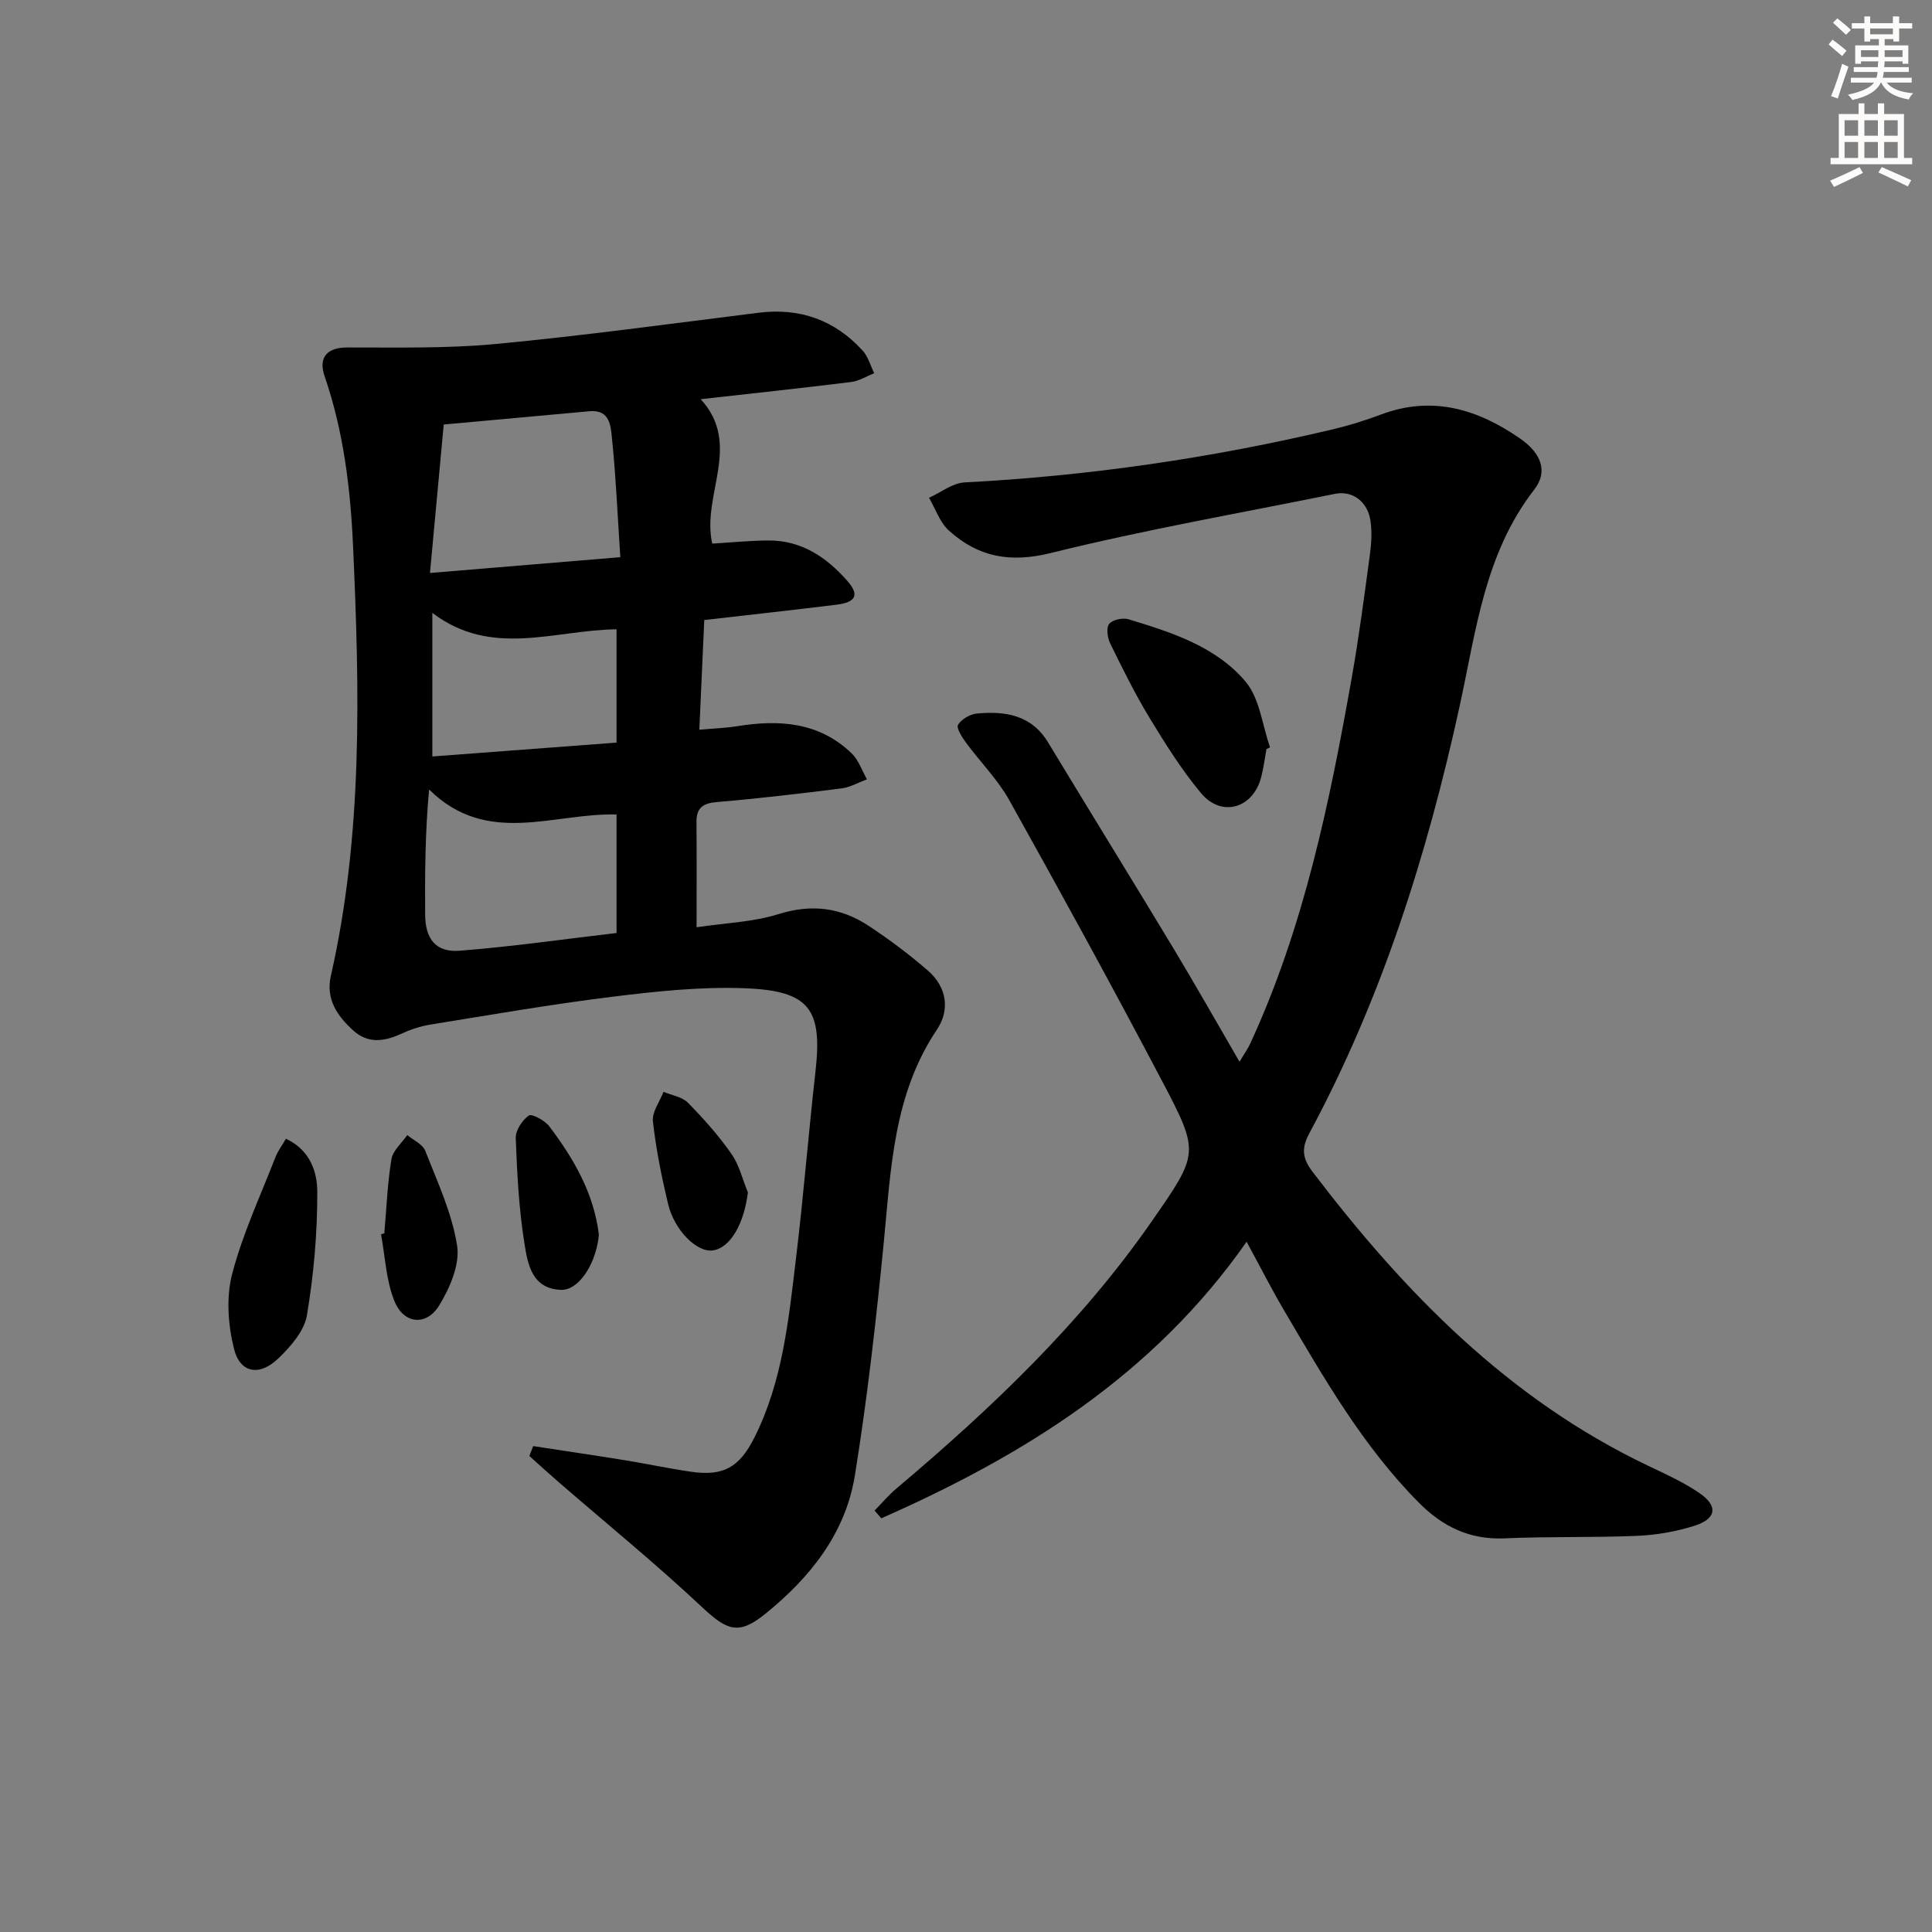 <svg enable-background="new 0 0 400 400" viewBox="0 0 400 400" xmlns="http://www.w3.org/2000/svg"><rect x="0" y="0" width="400" height="400" fill="#808080" stroke="none"/><g fill="#000001"><path d="m110.4 299.4c6.3.97 12.6 1.89 18.89 2.91 4.58.74 9.13 1.72 13.73 2.39 6.75.99 10.05-.88 13.17-7.07 5.88-11.69 7.09-24.49 8.62-37.17 1.56-12.86 2.57-25.78 4.03-38.65 1.45-12.83-1.2-16.68-14.54-17.2-9.08-.36-18.27.62-27.32 1.73-12.68 1.56-25.27 3.75-37.89 5.79-2.11.34-4.21 1.07-6.15 1.96-3.46 1.58-6.79 1.98-9.77-.71-3.31-2.99-5.77-6.5-4.67-11.34 6.66-29.37 5.94-59.11 4.6-88.9-.54-12.02-1.96-23.8-5.89-35.24-1.38-4.02.63-5.95 4.65-5.96 10.26-.02 20.58.24 30.77-.72 18.18-1.72 36.29-4.21 54.42-6.47 8.59-1.07 15.79 1.51 21.57 7.86 1.13 1.24 1.6 3.09 2.37 4.66-1.59.63-3.14 1.62-4.78 1.82-10.18 1.26-20.38 2.35-31.14 3.56 8.67 9.42.13 19.86 2.39 29.9 3.82-.23 7.71-.62 11.6-.65 6.84-.05 12.05 3.45 16.35 8.35 2.58 2.93 1.83 4.45-2.26 4.95-8.73 1.08-17.48 2.04-27.34 3.17-.32 7.18-.65 14.53-1.02 22.71 3-.27 5.4-.34 7.76-.72 8.72-1.41 17.02-.9 23.78 5.62 1.44 1.39 2.13 3.56 3.16 5.37-1.75.65-3.46 1.65-5.26 1.88-8.57 1.08-17.15 2.09-25.76 2.82-2.87.25-4.29 1.12-4.27 4.11.06 6.98.02 13.96.02 21.82 5.83-.88 11.67-1.06 17.03-2.74 6.81-2.13 12.84-1.33 18.54 2.41 4.29 2.82 8.44 5.93 12.32 9.3 3.9 3.38 4.63 8.11 1.87 12.22-8.99 13.39-9.51 28.68-10.99 43.91-1.58 16.16-3.41 32.33-5.99 48.36-1.93 12-9.25 21.17-18.57 28.7-5.46 4.41-7.84 3.51-13.06-1.38-9.56-8.98-19.75-17.28-29.67-25.87-2.06-1.78-4.07-3.62-6.1-5.44.25-.71.53-1.38.8-2.05zm18.03-184.04c-.59-8.99-.92-16.78-1.72-24.53-.26-2.52-.36-6.08-4.65-5.69-9.89.89-19.77 1.8-30.19 2.75-.93 10.09-1.86 20.07-2.85 30.74 13.57-1.12 26.07-2.16 39.41-3.27zm-.78 53.27c-13.08-.36-26.78 6.69-38.81-5.17-.83 9.01-.87 17.46-.82 25.9.03 5.05 2.23 7.87 7.16 7.48 10.87-.86 21.68-2.41 32.47-3.67 0-8.63 0-16.56 0-24.54zm0-38.34c-12.84.13-25.83 5.96-38.14-3.4v29.73c12.95-.97 25.58-1.93 38.14-2.87 0-8.37 0-15.8 0-23.46z"/><path d="m258.1 257.09c-19.41 27.73-46.23 44.27-75.63 57.26-.47-.53-.93-1.07-1.4-1.6 1.51-1.54 2.91-3.21 4.55-4.59 19.65-16.58 38.21-34.21 52.95-55.46 9.63-13.88 9.84-14.05 2.04-28.86-10.28-19.54-20.9-38.91-31.66-58.19-2.4-4.3-6.03-7.91-8.98-11.93-.81-1.1-2.02-3.02-1.62-3.66.73-1.17 2.49-2.2 3.91-2.33 5.86-.54 11.28.27 14.74 5.99 8.6 14.21 17.33 28.34 25.91 42.56 4.54 7.54 8.87 15.2 13.72 23.55 1.01-1.71 1.73-2.69 2.22-3.77 11.1-24.06 16.4-49.74 20.99-75.6 1.51-8.49 2.62-17.06 3.78-25.61.31-2.29.45-4.69.13-6.96-.56-4.07-3.76-6.37-7.33-5.65-19.65 3.99-39.44 7.44-58.88 12.26-8.45 2.09-15.03.81-21.07-4.64-1.89-1.7-2.78-4.5-4.13-6.8 2.45-1.1 4.86-3.05 7.36-3.18 25.78-1.35 51.21-5.05 76.32-11.01 3.38-.8 6.73-1.86 9.99-3.08 10.56-3.94 19.93-1.07 28.68 4.98 4.44 3.08 5.86 6.86 2.95 10.61-10.28 13.25-12.04 29.27-15.43 44.78-6.73 30.81-16.16 60.66-31.16 88.54-1.65 3.07-1.4 5.15.71 7.92 19.05 25.02 40.61 47.11 69.51 60.87 3.59 1.71 7.27 3.37 10.53 5.6 4 2.72 3.6 5.38-1.08 6.84-3.76 1.17-7.79 1.88-11.73 2.05-9.15.39-18.33.11-27.48.52-7.23.32-12.84-2.44-17.78-7.42-11.62-11.72-19.7-25.9-27.98-39.95-2.6-4.43-4.92-9.02-7.65-14.04z"/><path d="m262.21 155.09c-.36 1.95-.6 3.93-1.1 5.84-1.7 6.46-8.21 8.37-12.46 3.27-4.01-4.82-7.39-10.2-10.65-15.58-3.01-4.95-5.58-10.18-8.14-15.39-.58-1.17-.86-3.25-.22-4.06.7-.87 2.83-1.32 4.03-.95 8.93 2.71 18.09 5.63 24.23 12.93 2.92 3.48 3.44 8.99 5.05 13.58-.25.13-.49.24-.74.36z"/><path d="m59.2 235.77c5.06 2.34 6.47 6.94 6.49 10.92.03 8.56-.73 17.21-2.15 25.65-.55 3.24-3.37 6.46-5.91 8.9-3.91 3.76-7.92 3.07-9.18-1.97-1.23-4.92-1.65-10.62-.4-15.45 2.15-8.29 5.85-16.19 8.97-24.22.52-1.32 1.4-2.49 2.18-3.83z"/><path d="m123.99 255.61c-.04.33-.06.66-.11.99-.86 5.7-4.25 10.57-7.73 10.45-6.05-.21-6.9-5.39-7.57-9.6-1.15-7.19-1.53-14.52-1.8-21.81-.06-1.59 1.34-3.74 2.71-4.68.64-.44 3.31 1.02 4.24 2.24 5.06 6.69 9.22 13.85 10.26 22.41z"/><path d="m79.57 255.35c.45-5.12.64-10.29 1.47-15.35.3-1.8 2.14-3.34 3.28-5 1.28 1.07 3.19 1.9 3.73 3.27 2.52 6.45 5.54 12.9 6.59 19.64.6 3.88-1.49 8.74-3.7 12.35-2.65 4.34-7.34 3.9-9.27-.86-1.74-4.29-1.92-9.21-2.78-13.85.22-.08.45-.14.68-.2z"/><path d="m154.84 246.88c-.77 6.4-3.58 11.44-7.21 12-3.29.51-8.01-4.11-9.33-9.68-1.33-5.62-2.49-11.32-3.12-17.05-.21-1.93 1.41-4.06 2.19-6.1 1.71.72 3.85 1.03 5.05 2.25 3.25 3.3 6.36 6.8 9.01 10.59 1.63 2.31 2.3 5.3 3.41 7.99z"/></g><path d="m378.6 9.2.8-1c.9.7 1.9 1.4 2.9 2.3l-.9 1.1c-1.1-.9-2-1.7-2.8-2.4zm.5 10.7c.9-2.1 1.6-4.3 2.3-6.7.4.2.8.4 1.3.6-.7 2.1-1.5 4.3-2.2 6.6zm.4-15.2.9-.9c1 .8 2 1.6 2.8 2.4l-1 1c-1-.9-1.9-1.8-2.7-2.5zm12.5-1.3h1.2v1.4h2.7v1.1h-2.7v2.7h-1.2v-.5h-1.8v1.3h4.9v3.8h-1.2v-.5h-3.7c0 .4-.1.9-.1 1.2h5.1v1h-5.2c0 .5-.1.9-.2 1.2h6v1h-5.2c1.1 1.3 2.9 2 5.5 2.2-.4.4-.7.8-.9 1.3-2.9-.5-4.8-1.6-5.7-3.5h-.1c-.8 1.7-2.7 2.9-5.9 3.6-.2-.4-.6-.8-.9-1.1 2.8-.6 4.6-1.4 5.4-2.5h-4.8v-1h5.3c.1-.3.2-.7.2-1.2h-4.9v-1h5c0-.4 0-.8.1-1.2h-3.6v.5h-1.2v-3.8h4.9v-1.3h-1.8v.5h-1.2v-2.7h-2.6v-1.1h2.6v-1.4h1.2v1.4h4.7v-1.4zm-6.7 8.4h3.6c0-.4 0-.9 0-1.4h-3.6zm1.9-4.7h4.7v-1.2h-4.7zm6.7 3.3h-3.7v1.4h3.7z" fill="#fcfbfa"/><path d="m384.7 21.4h1.3v2.2h2.8v-2.2h1.3v2.2h4.1v9.1h1.7v1.3h-16.9v-1.3h1.7v-9.1h4.1v-2.2zm.3 13.2.7 1.2c-1.8.9-3.8 1.9-6 2.9-.2-.4-.5-.8-.8-1.3 2.4-1 4.4-2 6.1-2.8zm-3.1-6.5h2.8v-3.2h-2.8zm0 4.6h2.8v-3.3h-2.8zm4.1-4.6h2.8v-3.2h-2.8zm0 4.6h2.8v-3.3h-2.8zm3.6 1.9c2.1.9 4.1 1.8 6.1 2.7l-.7 1.3c-2.2-1.1-4.2-2-6.1-2.9zm3.3-9.7h-2.8v3.2h2.8zm-2.8 7.8h2.8v-3.3h-2.8z" fill="#fcfbfa"/></svg>
